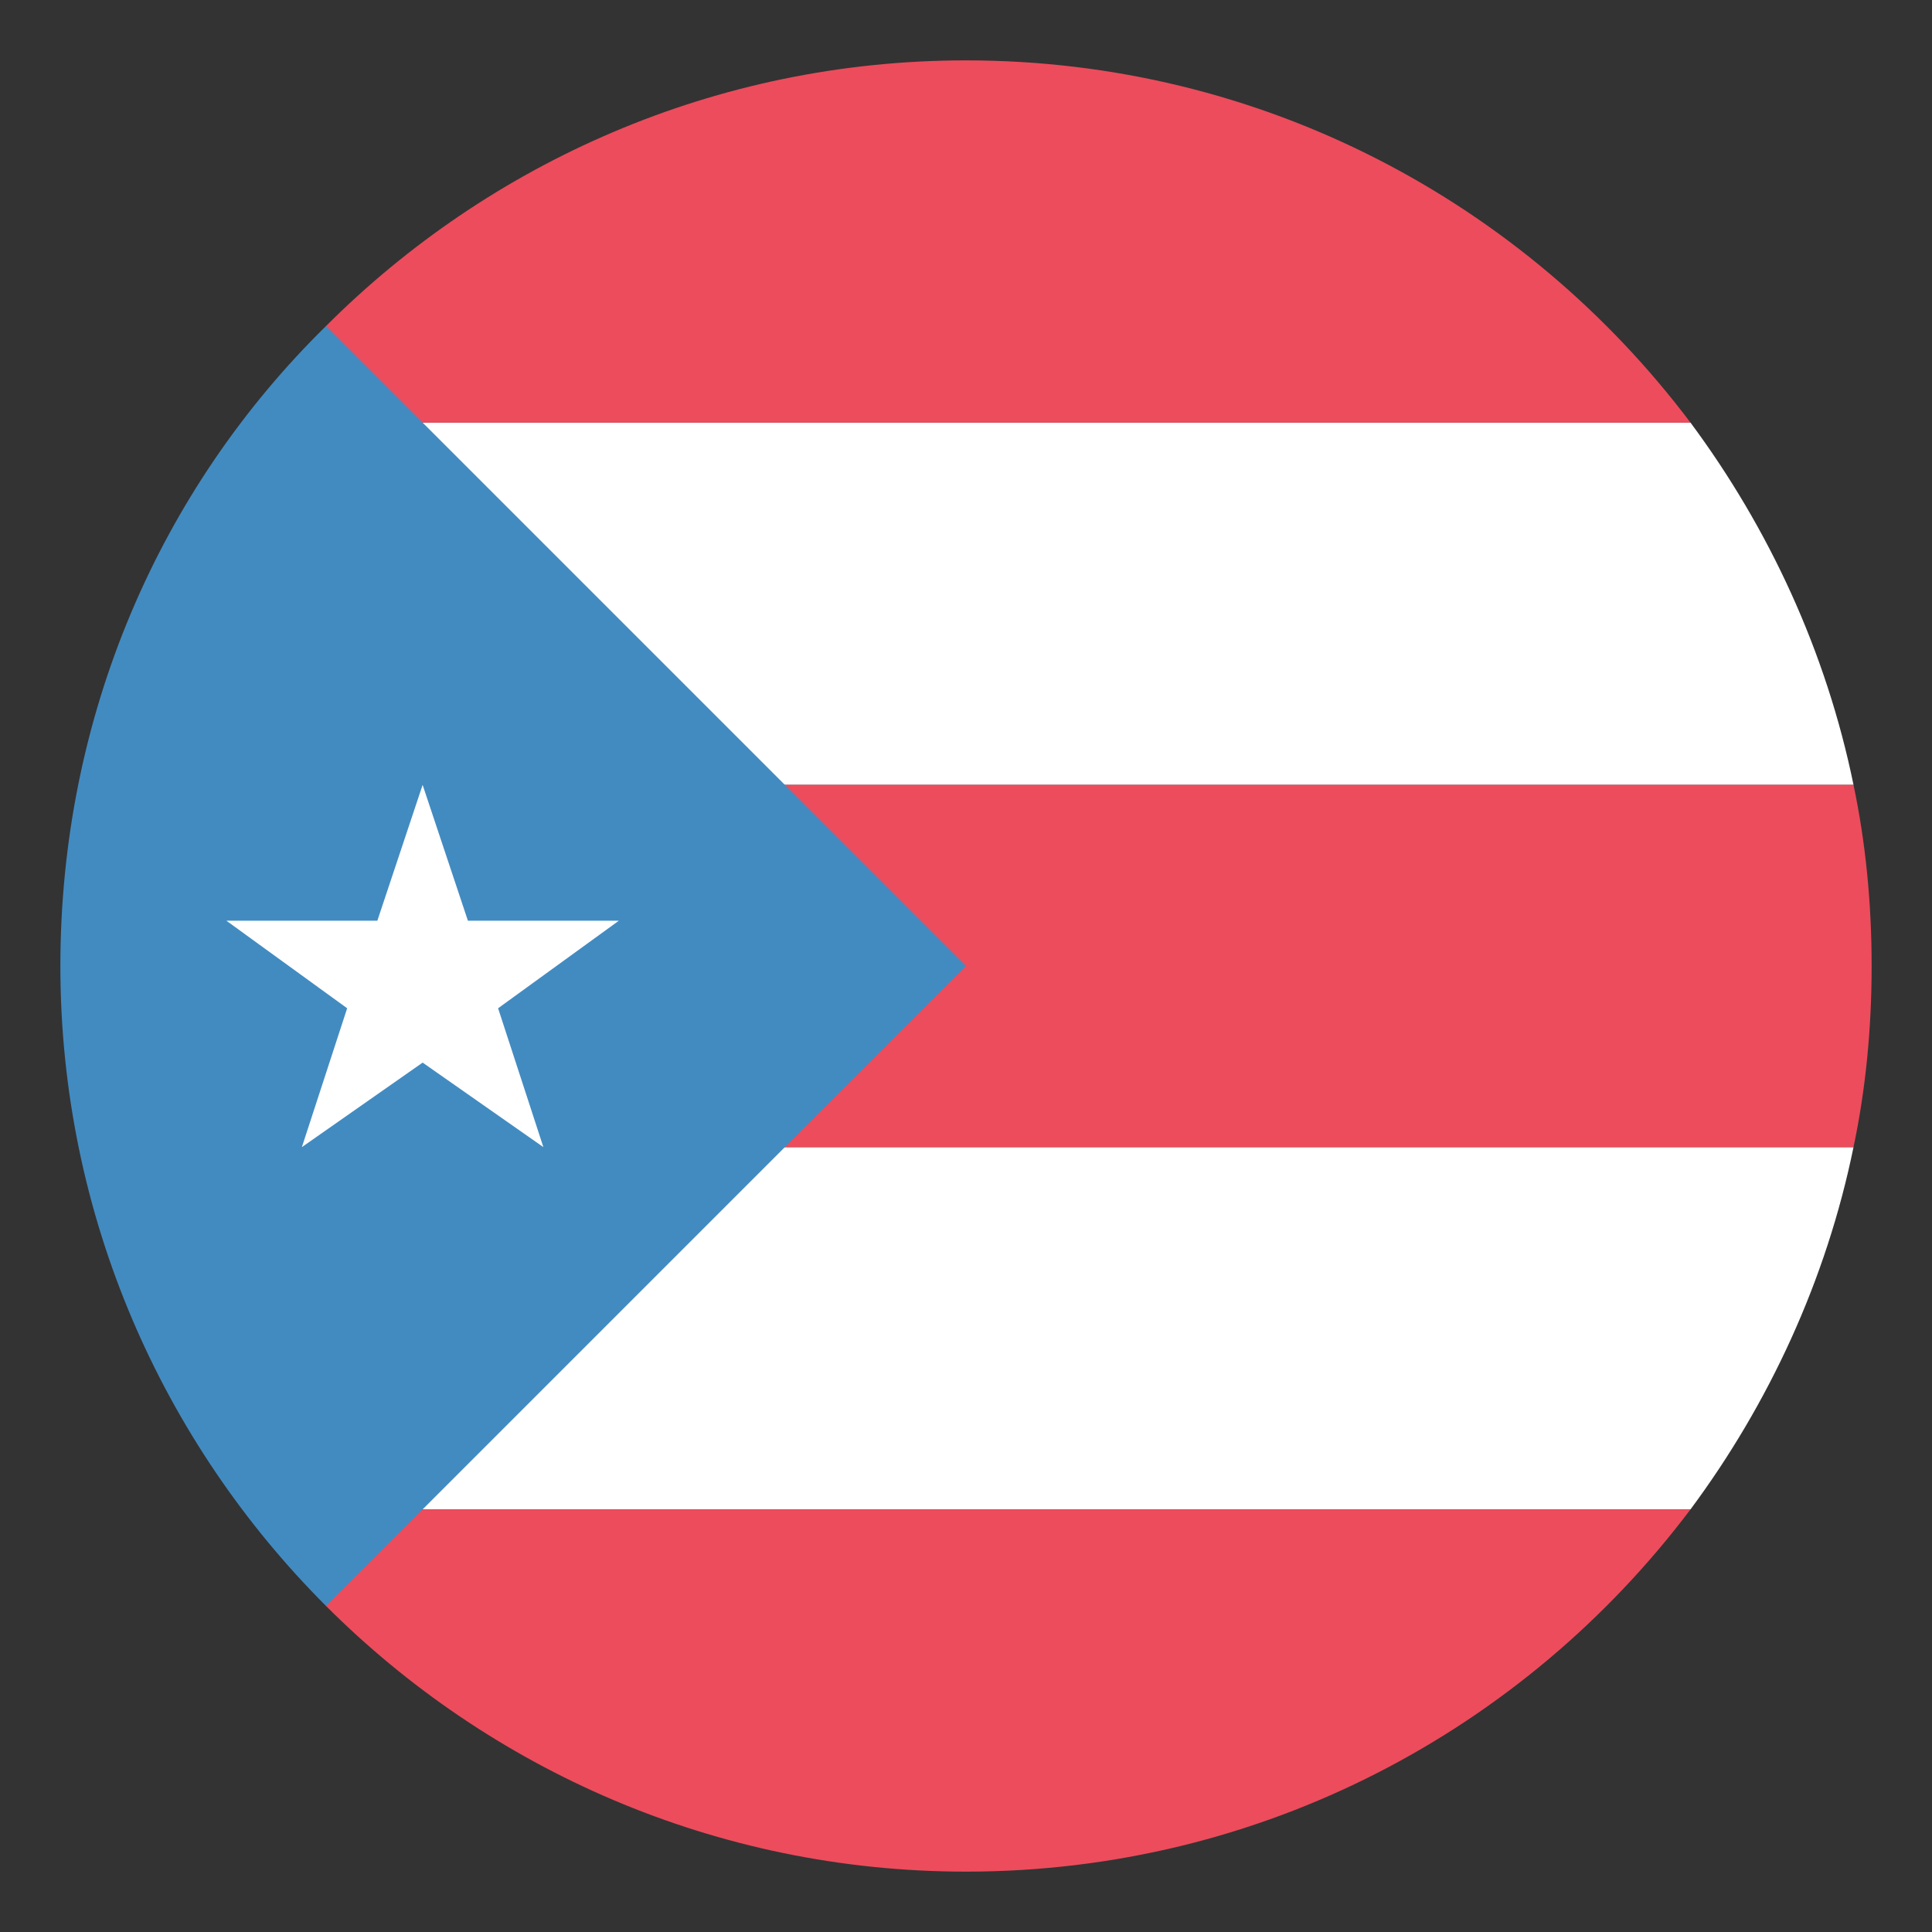 <svg width="64" height="64" viewBox="0 0 64 64" fill="none" xmlns="http://www.w3.org/2000/svg">
<rect x="0" y="0" width="64" height="64" fill="#333333" stroke="none"/>
<path d="M10.8 26H61.4C60.5 21.6 58.6 17.5 56 14H10.8V26Z" fill="white"/>
<path d="M10.8 38V50H56C58.6 46.5 60.5 42.4 61.4 38H10.8Z" fill="white"/>
<path d="M61.4 26H10.8V38H61.4C61.8 36.1 62 34.1 62 32C62 29.9 61.8 27.9 61.4 26" fill="#ED4C5C"/>
<path d="M10.8 14H56C50.5 6.7 41.8 2 32 2C23.7 2 16.2 5.4 10.8 10.8V14Z" fill="#ED4C5C"/>
<path d="M10.8 50V53.2C16.2 58.6 23.7 62 32 62C41.8 62 50.5 57.3 56 50H10.8Z" fill="#ED4C5C"/>
<path d="M10.8 10.8C5.3 16.2 2 23.7 2 32C2 40.3 5.4 47.8 10.8 53.2L32 32L10.8 10.8Z" fill="#428BC1"/>
<path d="M10 38L14 35.2L18 38L16.5 33.4L20.5 30.5H15.5L14 26L12.5 30.5H7.5L11.5 33.4L10 38Z" fill="white"/>
</svg>
